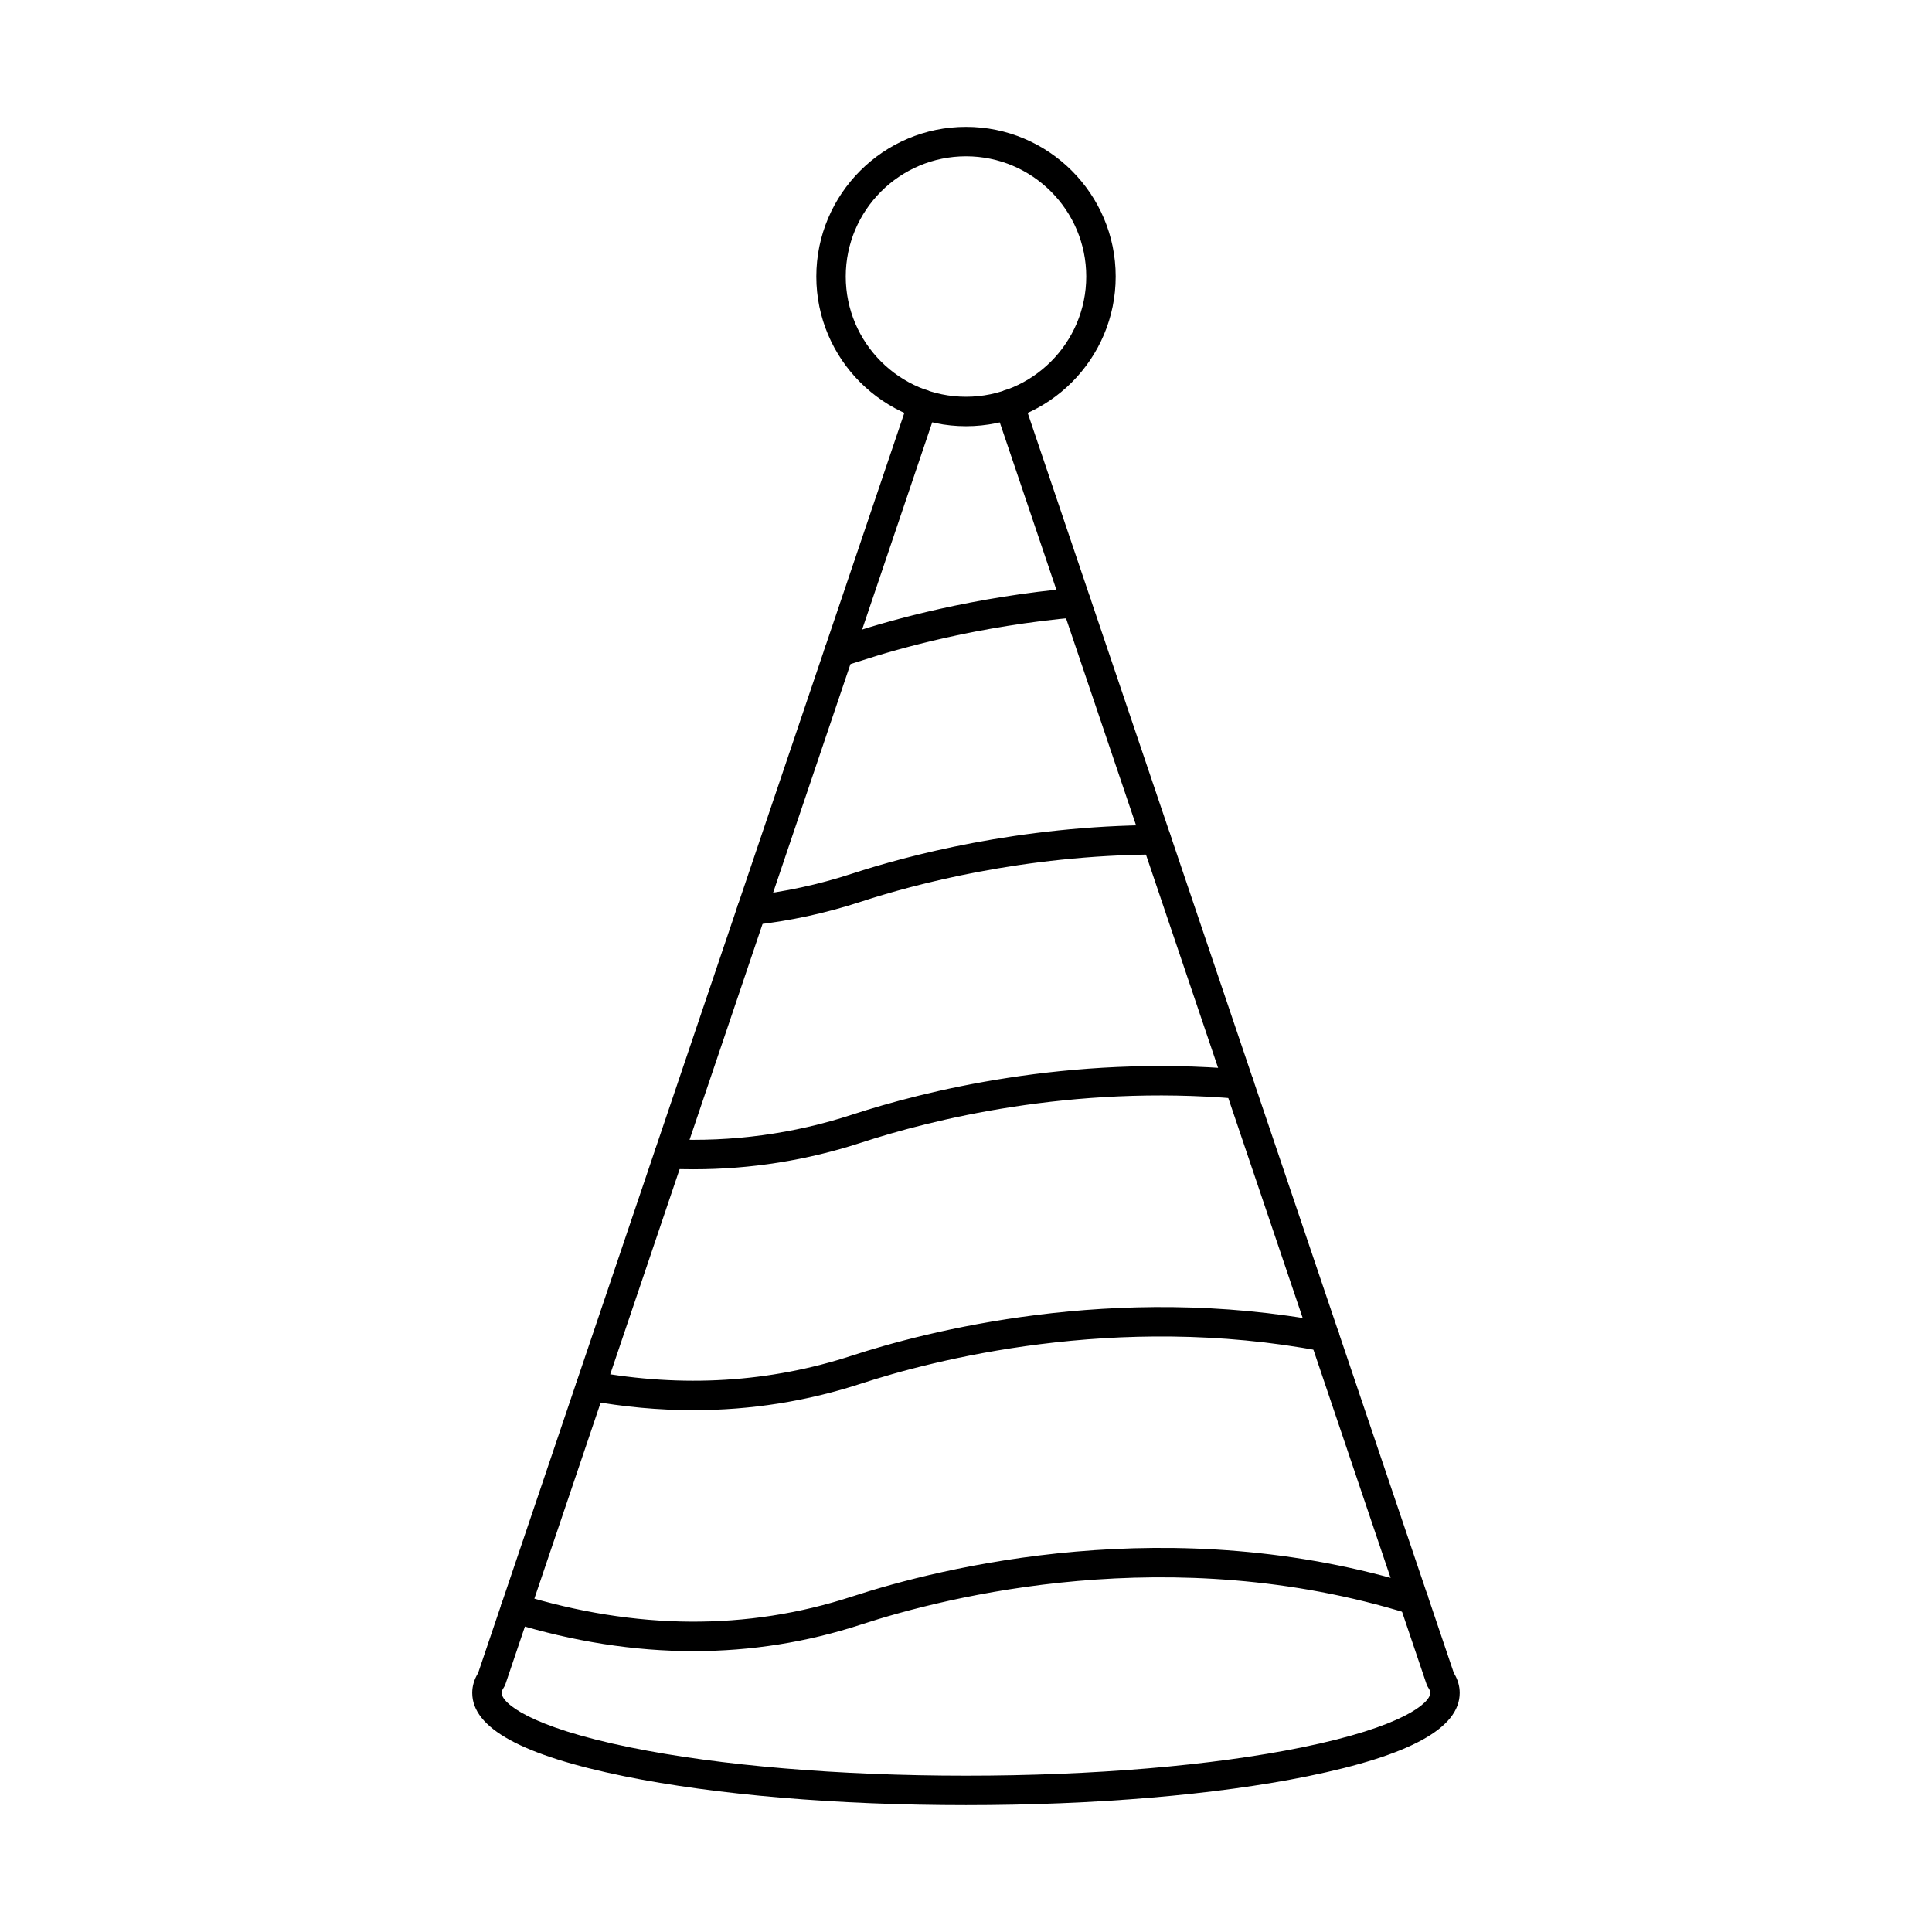 <?xml version="1.0" encoding="UTF-8"?>
<!-- Uploaded to: SVG Repo, www.svgrepo.com, Generator: SVG Repo Mixer Tools -->
<svg fill="#000000" width="800px" height="800px" version="1.1" viewBox="144 144 512 512" xmlns="http://www.w3.org/2000/svg">
 <g fill-rule="evenodd">
  <path d="m400.01 622.38c-34.172 0-66.328-2.723-90.559-7.652-27.113-5.527-40.305-12.75-40.305-22.098 0-1.809 0.527-3.578 1.562-5.273l114.14-337.44c0.691-2.043 2.894-3.129 4.938-2.449 2.047 0.691 3.141 2.906 2.449 4.949l-114.29 337.9c-0.113 0.336-0.266 0.648-0.461 0.934-0.355 0.527-0.539 0.984-0.539 1.383 0 2.602 7.121 8.961 34.066 14.445 23.723 4.836 55.328 7.496 88.988 7.496s65.254-2.66 88.988-7.496c26.945-5.484 34.055-11.848 34.055-14.445 0.004-0.395-0.172-0.852-0.527-1.383-0.199-0.285-0.355-0.602-0.465-0.934l-114.29-337.9c-0.691-2.043 0.406-4.258 2.449-4.949 2.047-0.68 4.258 0.406 4.949 2.449l114.12 337.44c1.047 1.695 1.562 3.465 1.562 5.273 0.004 9.348-13.176 16.57-40.305 22.098-24.219 4.926-56.387 7.652-90.539 7.652z"/>
  <path d="m327.82 581.57c-15.77 0-31.926-2.531-48.355-7.59-2.059-0.629-3.219-2.812-2.578-4.867 0.629-2.062 2.812-3.219 4.875-2.59 30.703 9.449 60.316 9.641 88.023 0.578 23.328-7.621 84.648-23.164 149.99-2.844 2.055 0.641 3.199 2.824 2.562 4.875-0.641 2.062-2.824 3.211-4.879 2.57-63.188-19.648-122.62-4.57-145.24 2.812-14.363 4.703-29.199 7.051-44.395 7.051z"/>
  <path d="m327.78 517.71c-9.195 0-18.516-0.852-27.922-2.57-2.121-0.387-3.527-2.418-3.141-4.543s2.418-3.535 4.543-3.141c23.695 4.328 46.758 2.914 68.527-4.207 19.051-6.227 69.441-19.547 125.97-8.828 2.113 0.395 3.504 2.438 3.109 4.562-0.406 2.113-2.449 3.504-4.562 3.109-54.746-10.383-103.62 2.539-122.09 8.574-14.352 4.695-29.23 7.039-44.434 7.039z"/>
  <path d="m327.76 453.87c-2.195 0-4.379-0.051-6.582-0.141-2.152-0.102-3.82-1.922-3.719-4.074 0.094-2.152 1.898-3.84 4.062-3.731 16.52 0.742 32.754-1.453 48.27-6.523 18.867-6.168 57.332-15.922 102.93-11.988 2.156 0.184 3.738 2.074 3.555 4.215-0.18 2.152-2.062 3.727-4.227 3.555-44.223-3.82-81.531 5.648-99.828 11.633-14.344 4.684-29.27 7.051-44.457 7.051z"/>
  <path d="m343.18 389.17c-1.969 0-3.66-1.473-3.875-3.477-0.238-2.144 1.301-4.062 3.445-4.309 9.145-1.004 18.246-2.977 27.035-5.852 14.5-4.734 44.254-12.711 80.68-12.883h0.02c2.148 0 3.891 1.738 3.902 3.891 0.012 2.152-1.727 3.902-3.883 3.91-35.355 0.164-64.23 7.906-78.289 12.496-9.305 3.047-18.926 5.133-28.609 6.195-0.141 0.012-0.285 0.02-0.422 0.02z"/>
  <path d="m366.33 320.73c-1.688 0-3.254-1.117-3.742-2.824-0.598-2.074 0.59-4.238 2.66-4.824 1.578-0.457 3.098-0.926 4.543-1.402 10.477-3.422 32.074-9.508 59.098-11.887 2.117-0.184 4.031 1.402 4.227 3.547 0.184 2.152-1.402 4.043-3.547 4.227-26.25 2.305-47.203 8.219-57.352 11.531-1.535 0.508-3.148 0.996-4.805 1.473-0.355 0.113-0.723 0.164-1.086 0.164z"/>
  <path d="m400.01 185.42c-17.578 0-31.875 14.293-31.875 31.859 0 17.574 14.293 31.871 31.871 31.871 17.57 0 31.859-14.293 31.859-31.871 0-17.566-14.293-31.859-31.855-31.859zm0 71.535c-21.875 0-39.676-17.801-39.676-39.672 0.004-21.875 17.801-39.664 39.672-39.664 21.875 0 39.664 17.789 39.664 39.664s-17.789 39.672-39.66 39.672z"/>
 </g>
</svg>